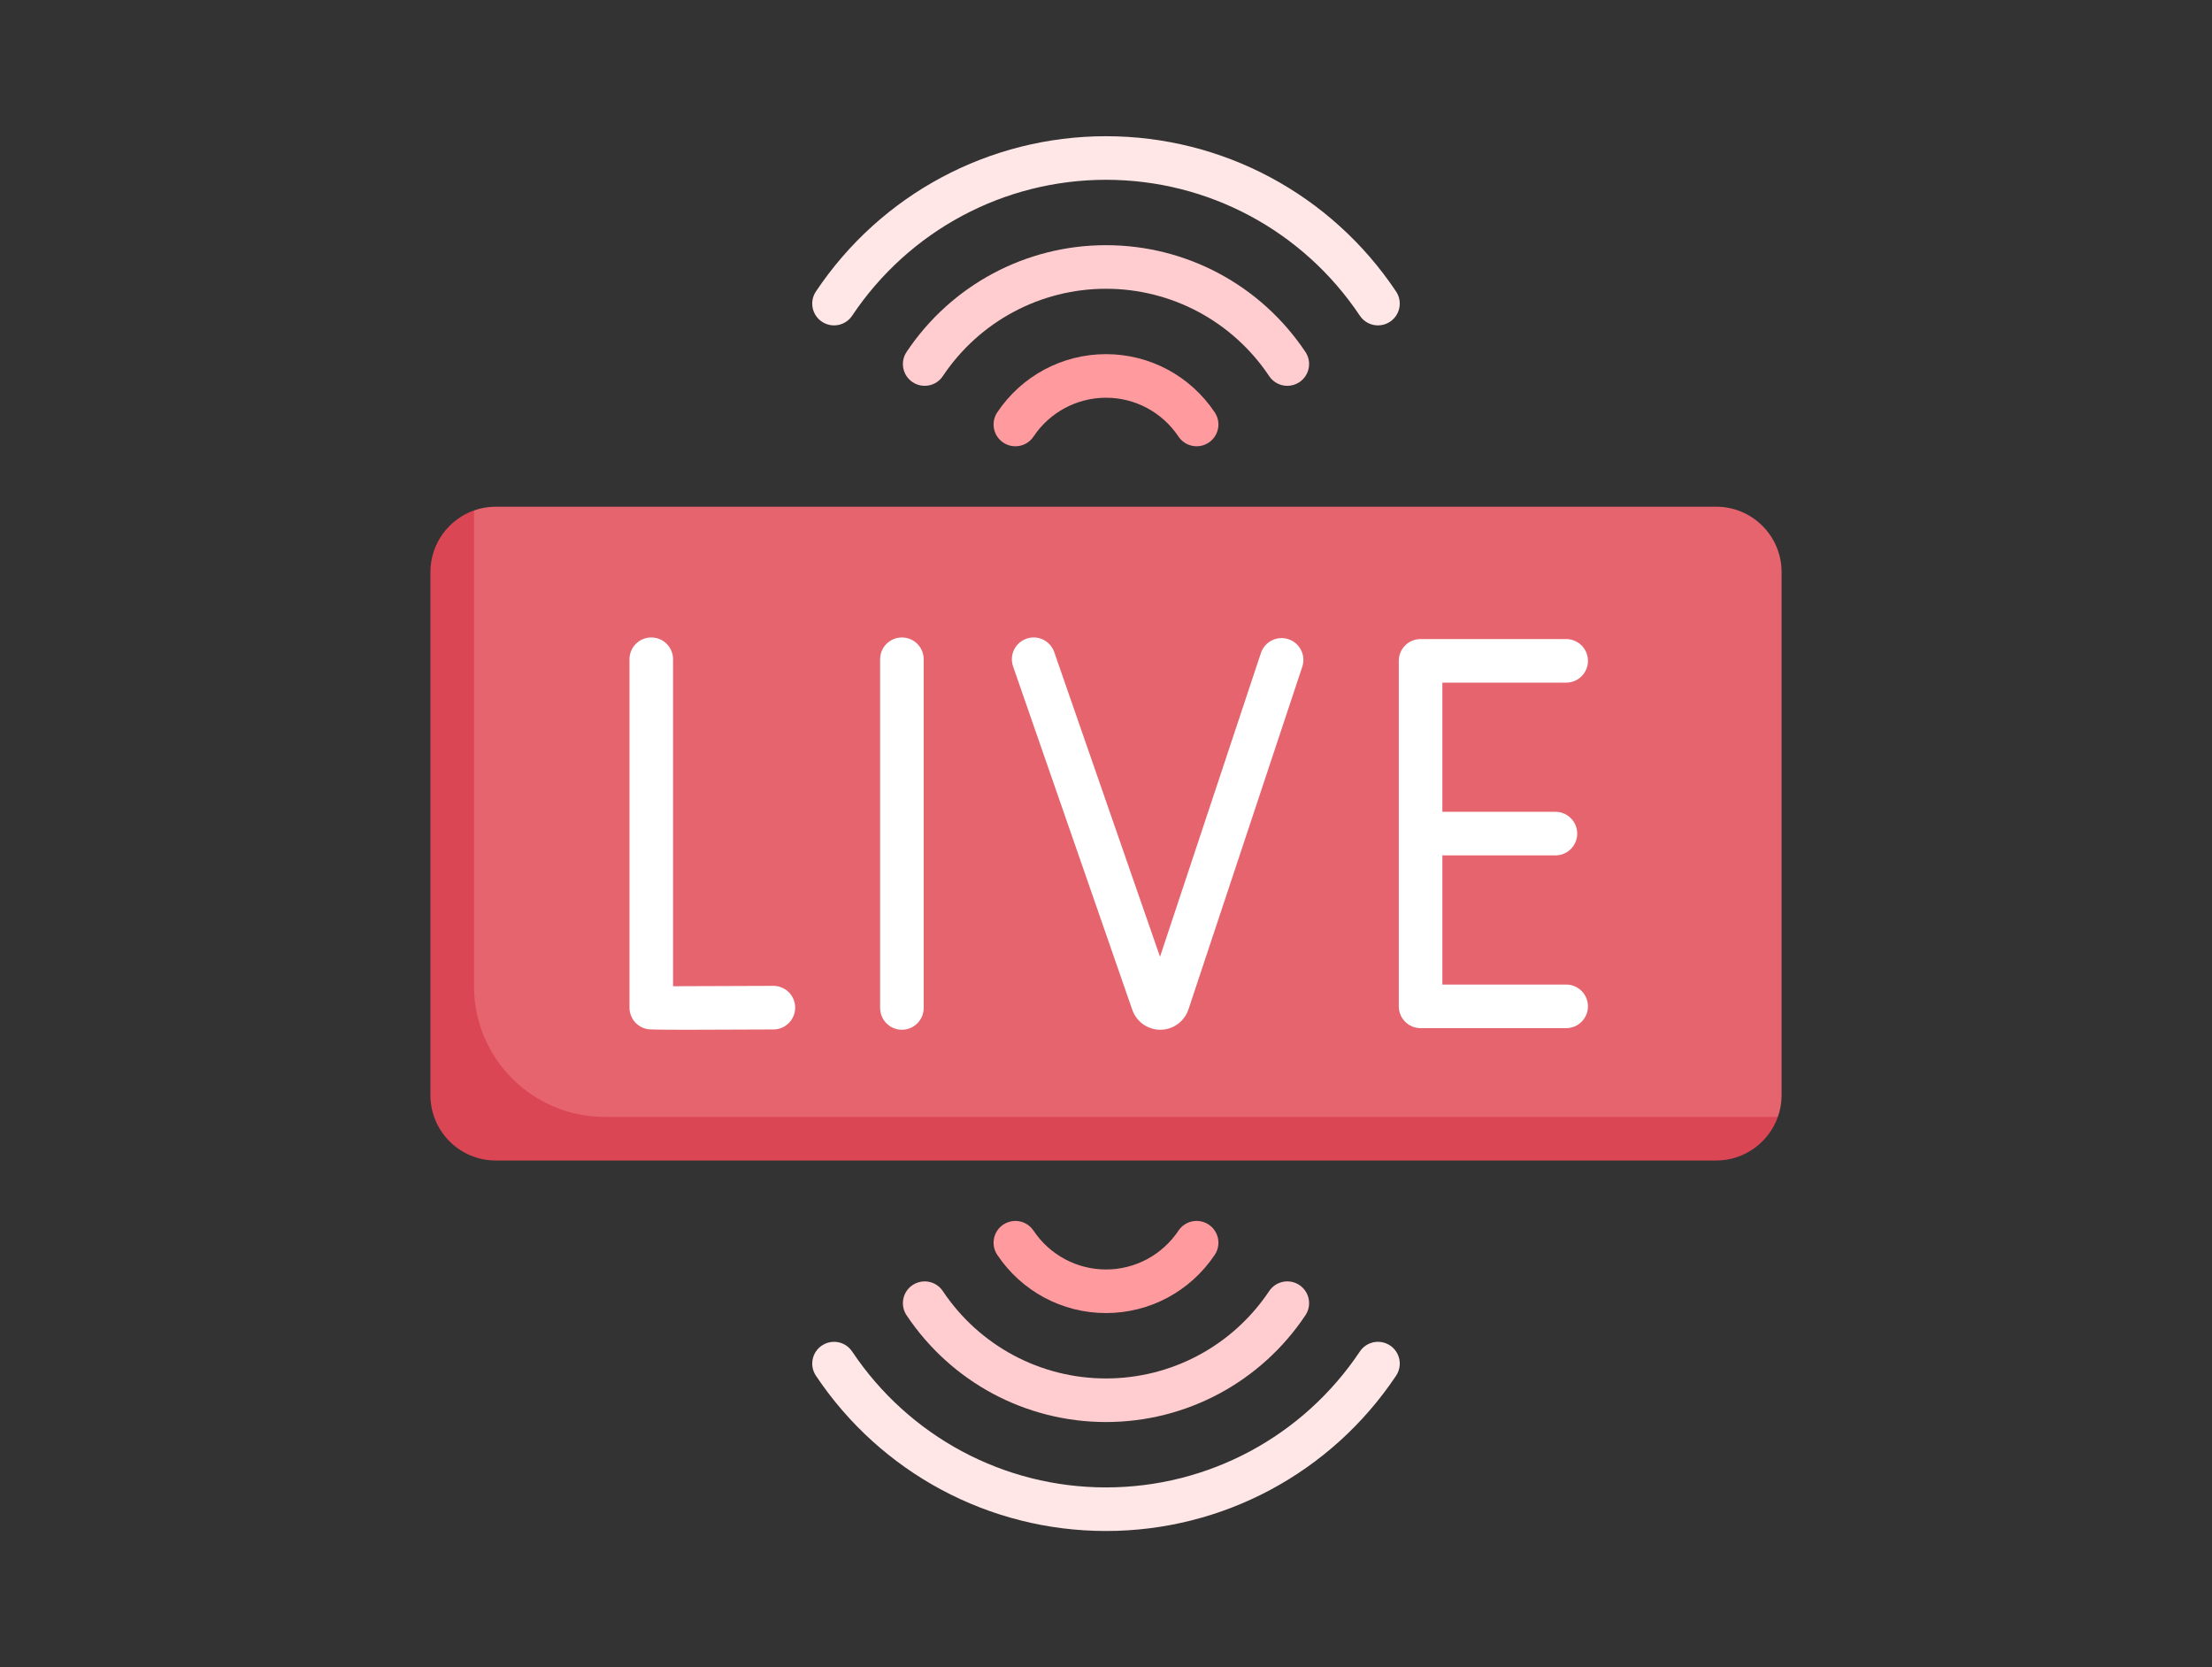 <svg width="812" height="612" viewBox="0 0 812 612" fill="none" xmlns="http://www.w3.org/2000/svg">
<rect x="0" y="0" width="812" height="612" fill="#333333" stroke="none"/>
<g clip-path="url(#clip0_2649_23378)">
<path d="M630 186H182C179.196 186 176.504 186.481 174.003 187.365L165.667 210V392.333C165.667 405.588 176.412 416.333 189.667 416.333H630L652.634 410.001C653.519 407.499 654 404.805 654 402V210C654 196.745 643.255 186 630 186Z" fill="#E5646E"/>
<path d="M283.898 361.891C283.882 361.891 283.867 361.891 283.851 361.891C272.617 361.953 256.203 362.016 247.078 362.024V242C247.078 237.582 243.5 234 239.078 234C234.656 234 231.078 237.582 231.078 242V369.891C231.078 373.789 233.883 377.118 237.726 377.778C238.288 377.872 239.046 378.005 252.874 378.005C259.616 378.005 269.483 377.974 283.944 377.892C288.358 377.869 291.921 374.267 291.897 369.849C291.875 365.441 288.297 361.891 283.898 361.891V361.891Z" fill="white"/>
<path d="M331.078 234C326.656 234 323.078 237.582 323.078 242V370C323.078 374.418 326.656 378 331.078 378C335.5 378 339.078 374.418 339.078 370V242C339.078 237.582 335.5 234 331.078 234Z" fill="white"/>
<path d="M574.923 361.414H529.478V314H570.978C575.4 314 578.978 310.418 578.978 306C578.978 301.582 575.4 298 570.978 298H529.478V250.586H574.923C579.345 250.586 582.923 247.004 582.923 242.586C582.923 238.168 579.345 234.586 574.923 234.586H521.478C517.056 234.586 513.478 238.168 513.478 242.586V369.414C513.478 373.832 517.056 377.414 521.478 377.414H574.923C579.345 377.414 582.923 373.832 582.923 369.414C582.923 364.996 579.345 361.414 574.923 361.414Z" fill="white"/>
<path d="M472.984 234.641C468.789 233.246 464.265 235.52 462.867 239.711L425.828 351.215L387 239.375C385.547 235.203 380.992 232.98 376.82 234.441C372.648 235.89 370.437 240.449 371.89 244.625L415.671 370.746C417.21 375.094 421.327 378 425.929 378H425.991C430.624 377.973 434.741 375.008 436.257 370.566L478.054 244.757C479.445 240.562 477.18 236.035 472.984 234.641V234.641Z" fill="white"/>
<path d="M505.844 119.445C503.258 119.445 500.727 118.199 499.188 115.89C478.312 84.648 443.477 66 406 66C368.523 66 333.688 84.648 312.812 115.891C310.367 119.555 305.406 120.551 301.718 118.098C298.046 115.645 297.054 110.676 299.515 107C323.359 71.309 363.164 50 406 50C448.836 50 488.641 71.309 512.484 107C514.945 110.676 513.953 115.645 510.281 118.098C508.914 119.008 507.367 119.445 505.844 119.445V119.445Z" fill="#FFE6E7"/>
<path d="M472.562 141.629C469.976 141.629 467.445 140.383 465.906 138.074C452.484 117.988 430.094 106 406 106C381.906 106 359.516 117.988 346.094 138.074C343.649 141.742 338.68 142.73 335 140.281C331.328 137.828 330.336 132.859 332.797 129.183C349.18 104.648 376.547 90 406 90C435.453 90 462.82 104.648 479.203 129.184C481.664 132.86 480.672 137.829 477 140.282C475.633 141.191 474.086 141.629 472.562 141.629V141.629Z" fill="#FFCCCF"/>
<path d="M439.273 163.82C436.687 163.82 434.156 162.574 432.609 160.261C426.648 151.332 416.695 146 406 146C395.305 146 385.352 151.332 379.391 160.262C376.93 163.934 371.969 164.93 368.289 162.473C364.617 160.02 363.625 155.051 366.078 151.379C375.023 137.992 389.945 130 406 130C422.055 130 436.977 137.992 445.922 151.379C448.375 155.051 447.383 160.02 443.711 162.473C442.344 163.383 440.797 163.82 439.273 163.82Z" fill="#FF9A9F"/>
<path d="M222 410C195.49 410 174 388.51 174 362V187.359C164.7 190.665 158 199.565 158 210V402C158 415.255 168.745 426 182 426H630C640.435 426 649.325 419.3 652.631 410H222Z" fill="#DB4655"/>
<path d="M306.156 492.555C308.742 492.555 311.273 493.801 312.812 496.11C333.688 527.352 368.523 546 406 546C443.477 546 478.312 527.352 499.188 496.109C501.633 492.445 506.594 491.449 510.282 493.902C513.954 496.355 514.946 501.324 512.485 505C488.641 540.691 448.837 562 406.001 562C363.165 562 323.36 540.691 299.517 505C297.056 501.324 298.048 496.355 301.72 493.902C303.086 492.992 304.633 492.555 306.156 492.555Z" fill="#FFE6E7"/>
<path d="M339.438 470.371C342.024 470.371 344.555 471.617 346.094 473.926C359.516 494.012 381.906 506 406 506C430.094 506 452.484 494.012 465.906 473.926C468.351 470.258 473.32 469.27 477 471.719C480.672 474.172 481.664 479.141 479.203 482.817C462.82 507.352 435.453 522 406 522C376.547 522 349.18 507.352 332.797 482.816C330.336 479.14 331.328 474.171 335 471.718C336.367 470.809 337.914 470.371 339.438 470.371V470.371Z" fill="#FFCCCF"/>
<path d="M372.727 448.179C375.313 448.179 377.844 449.425 379.391 451.738C385.352 460.667 395.305 465.999 406 465.999C416.695 465.999 426.648 460.667 432.609 451.737C435.07 448.065 440.031 447.069 443.711 449.526C447.383 451.979 448.375 456.948 445.922 460.62C436.977 474.007 422.055 481.999 406 481.999C389.945 481.999 375.023 474.007 366.078 460.62C363.625 456.948 364.617 451.979 368.289 449.526C369.656 448.616 371.203 448.179 372.727 448.179V448.179Z" fill="#FF9A9F"/>
</g>
<defs>
<clipPath id="clip0_2649_23378">
<rect width="512" height="512" fill="white" transform="translate(150 50)"/>
</clipPath>
</defs>
</svg>
